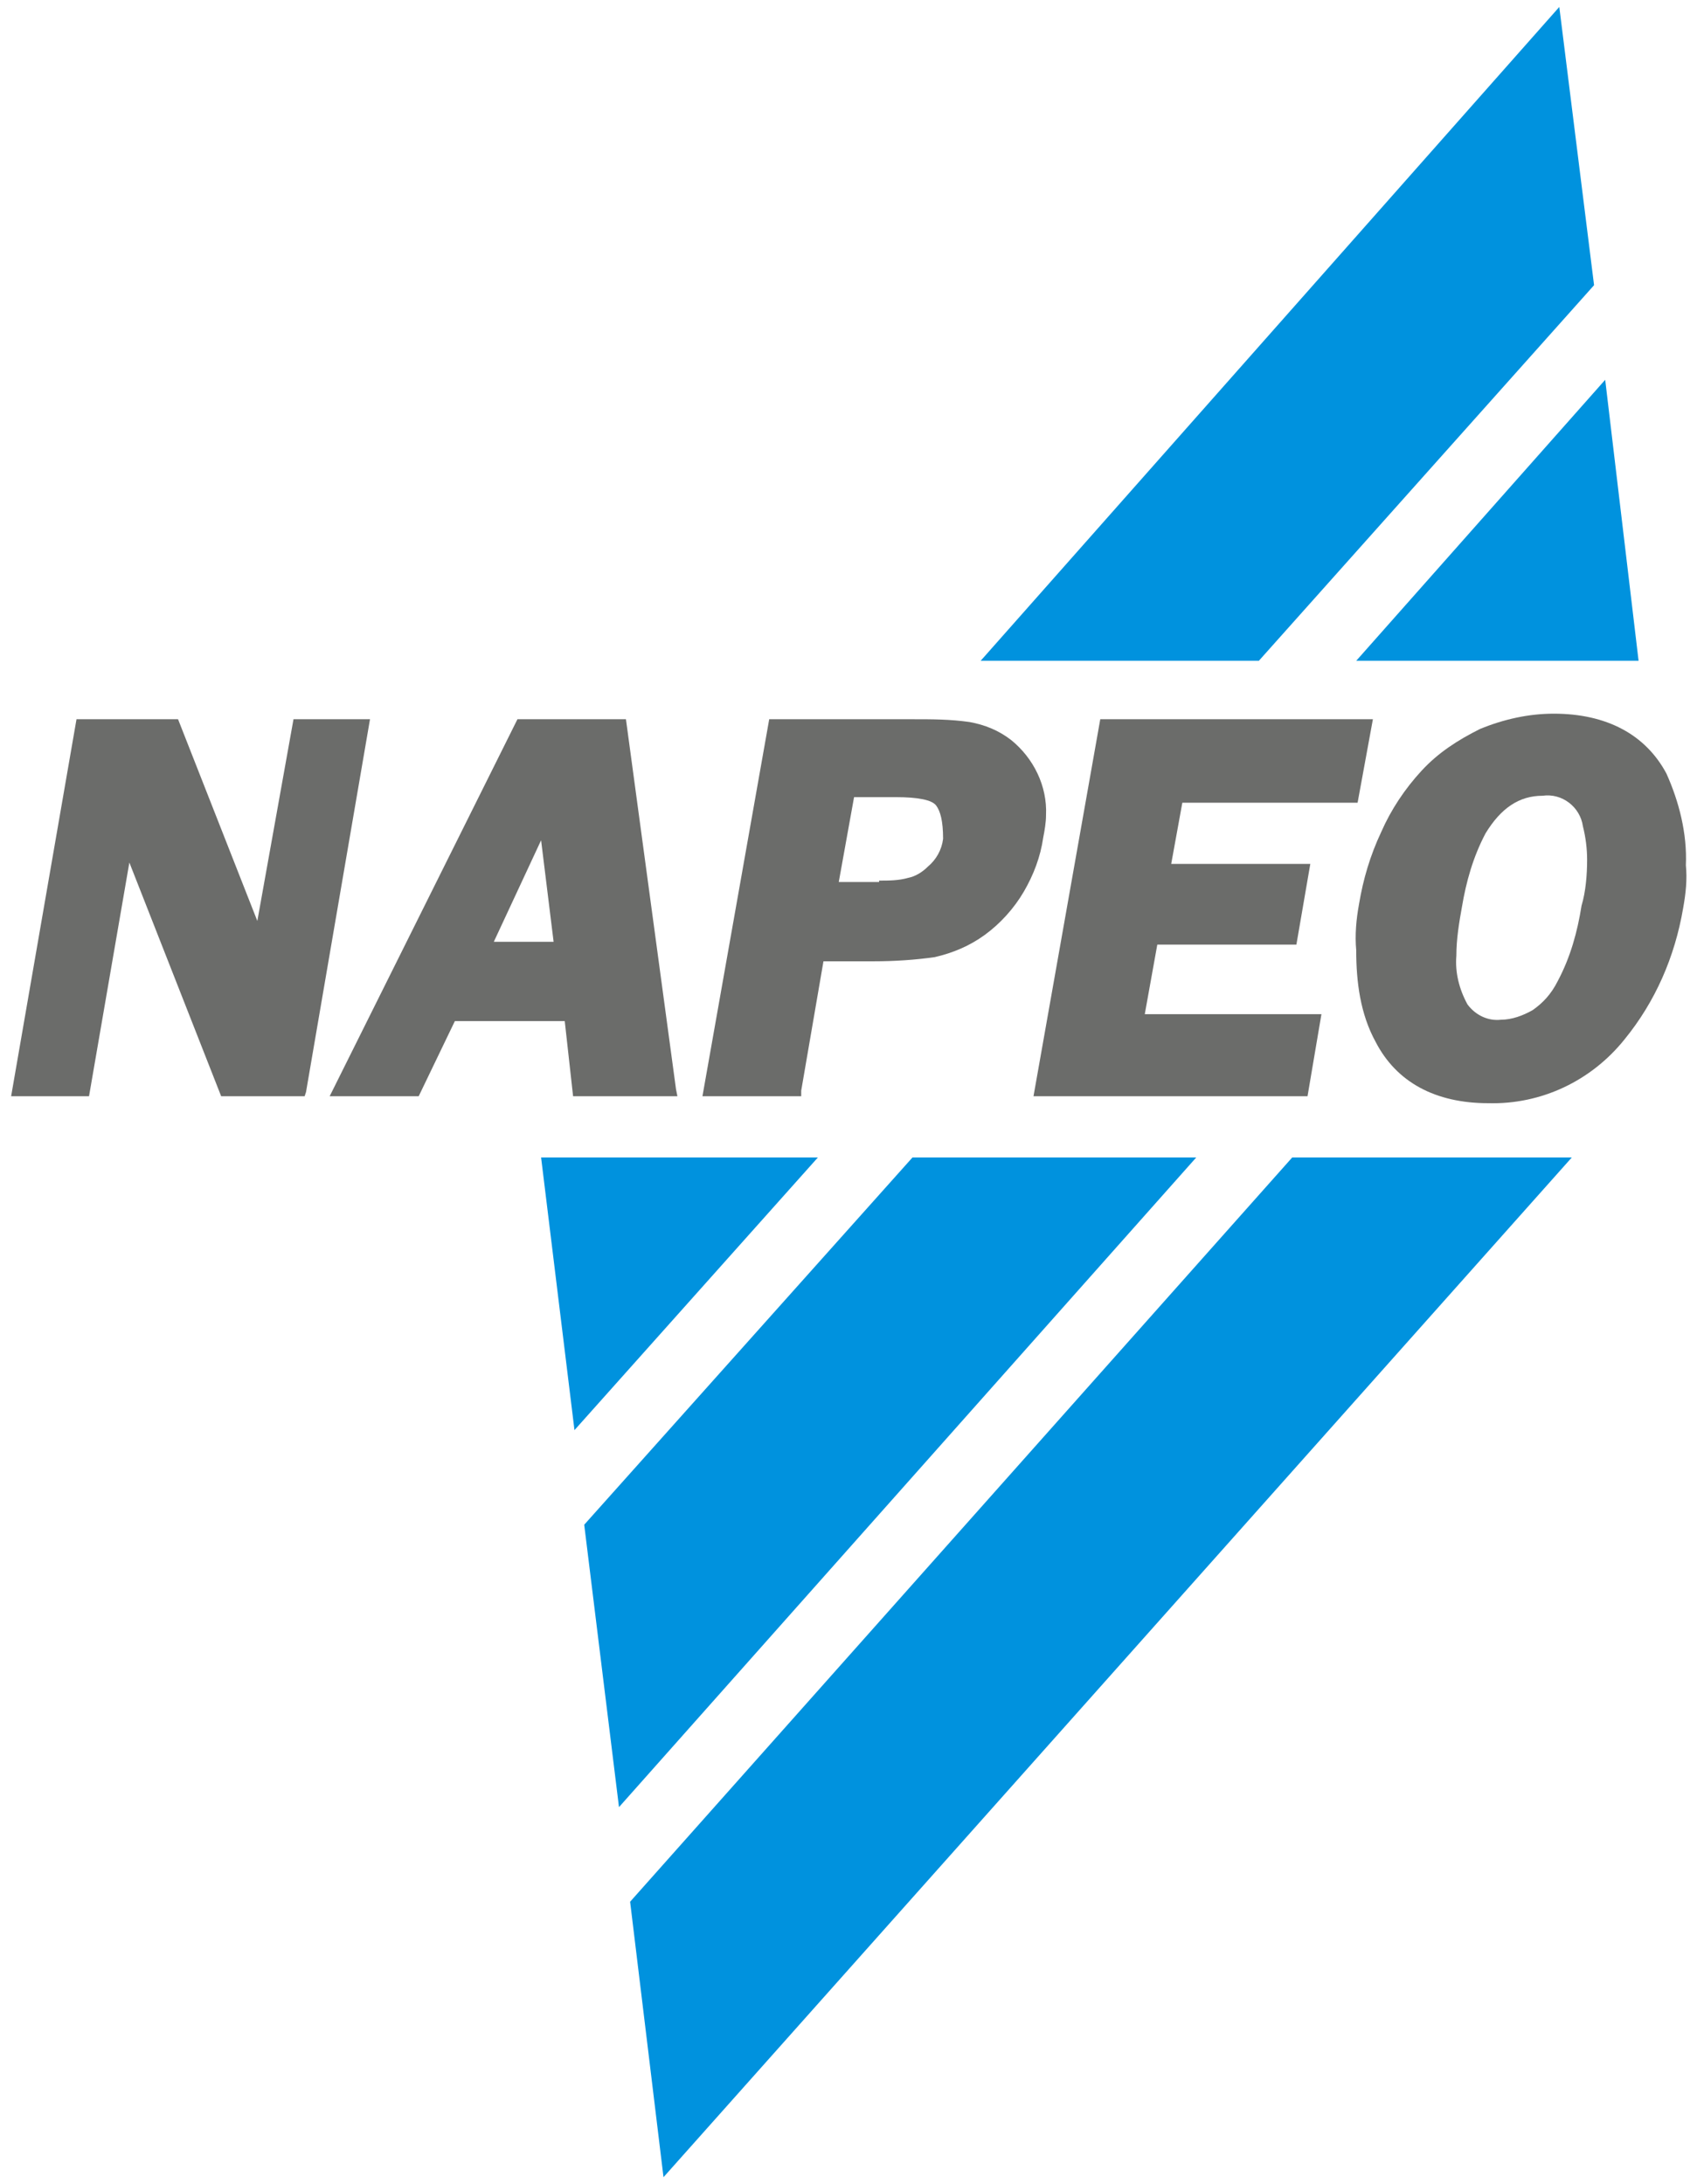 <?xml version="1.0" encoding="utf-8"?>
<!-- Generator: Adobe Illustrator 19.2.0, SVG Export Plug-In . SVG Version: 6.00 Build 0)  -->
<svg version="1.1" id="Layer_1" xmlns="http://www.w3.org/2000/svg" xmlns:xlink="http://www.w3.org/1999/xlink" x="0px" y="0px"
	 viewBox="0 0 122 157" style="enable-background:new 0 0 122 157;" xml:space="preserve">
<style type="text/css">
	.st0{fill:#6B6C6A;}
	.st1{fill:#0092DE;}
</style>
<title>Artboard 1</title>
<g>
	<polygon class="st0" points="82.3,72.9 95,72.9 94,78.8 74.3,78.8 79.1,51.7 98.7,51.7 97.6,57.7 85,57.7 84.2,62.1 94.2,62.1 
		93.2,67.9 83.2,67.9 	"/>
	<path class="st0" d="M98.9,74.9c1.5,2.9,4.3,4.4,8.1,4.4c3.8,0.1,7.4-1.6,9.8-4.6c2.2-2.7,3.6-5.9,4.2-9.4c0.2-1.1,0.3-2.1,0.2-3.1
		c0.1-2.3-0.5-4.6-1.4-6.6c-1.5-2.8-4.3-4.3-8.1-4.3c-1.8,0-3.6,0.4-5.3,1.1c-1.6,0.8-3,1.7-4.2,3c-1.2,1.3-2.2,2.8-2.9,4.4
		c-0.8,1.7-1.3,3.4-1.6,5.2c-0.2,1.1-0.3,2.2-0.2,3.3C97.5,70.6,97.8,72.9,98.9,74.9 M113.7,65.1c-0.3,1.9-0.8,3.7-1.7,5.4
		c-0.5,1-1.1,1.6-1.8,2.1c-0.7,0.4-1.5,0.7-2.3,0.7c-0.9,0.1-1.8-0.3-2.4-1.1c-0.6-1.1-0.9-2.3-0.8-3.5c0-1.2,0.2-2.4,0.4-3.5
		c0.3-1.8,0.8-3.6,1.7-5.3l0,0c1.1-1.8,2.4-2.7,4.1-2.7c1.4-0.2,2.7,0.8,2.9,2.2c0.2,0.8,0.3,1.6,0.3,2.4
		C114.1,62.9,114,64.1,113.7,65.1z"/>
	<polygon class="st0" points="26.6,51.7 22,78.5 21.9,78.8 15.9,78.8 9.3,62 6.4,78.8 0.8,78.8 5.5,51.7 12.8,51.7 18.5,66.2 
		21.1,51.7 	"/>
	<path class="st0" d="M48.6,78.3L45,51.7h-7.8L23.7,78.8h6.4l2.6-5.4h7.9l0.6,5.4h7.5L48.6,78.3z M35.5,67.7l3.4-7.3l0.9,7.3H35.5z"
		/>
	<path class="st0" d="M57.6,78.4l1.6-9.3h3.6c1.5,0,3-0.1,4.4-0.3c1.3-0.3,2.5-0.8,3.6-1.6c1.1-0.8,2.1-1.9,2.8-3.1
		c0.7-1.2,1.2-2.5,1.4-3.9c0.1-0.5,0.2-1.1,0.2-1.6c0.1-2.1-0.9-4.1-2.5-5.4c-0.9-0.7-1.9-1.1-3-1.3c-1.4-0.2-2.7-0.2-4-0.2H55.3
		l-4.8,27.1h7.1L57.6,78.4z M67.8,60.3c-0.1,0.8-0.5,1.5-1.1,2c-0.4,0.4-0.9,0.7-1.4,0.8c-0.7,0.2-1.4,0.2-2.1,0.2l0,0.1h-2.9
		l1.1-6.1h3c1.6,0,2.6,0.2,2.9,0.6C67.6,58.3,67.8,59,67.8,60.3L67.8,60.3z"/>
	<polygon class="st1" points="86,83.2 44.5,129.9 42,109.6 65.6,83.2 	"/>
	<polygon class="st1" points="90.5,47.5 70.5,47.5 112.1,0.5 114.6,20.5 	"/>
	<polygon class="st1" points="58.8,83.2 41.3,102.8 38.9,83.2 	"/>
	<polygon class="st1" points="92.9,83.2 113,83.2 47.7,156.5 45.3,136.7 	"/>
	<polygon class="st1" points="97.5,47.5 115.4,27.3 117.8,47.5 	"/>
</g>
</svg>
